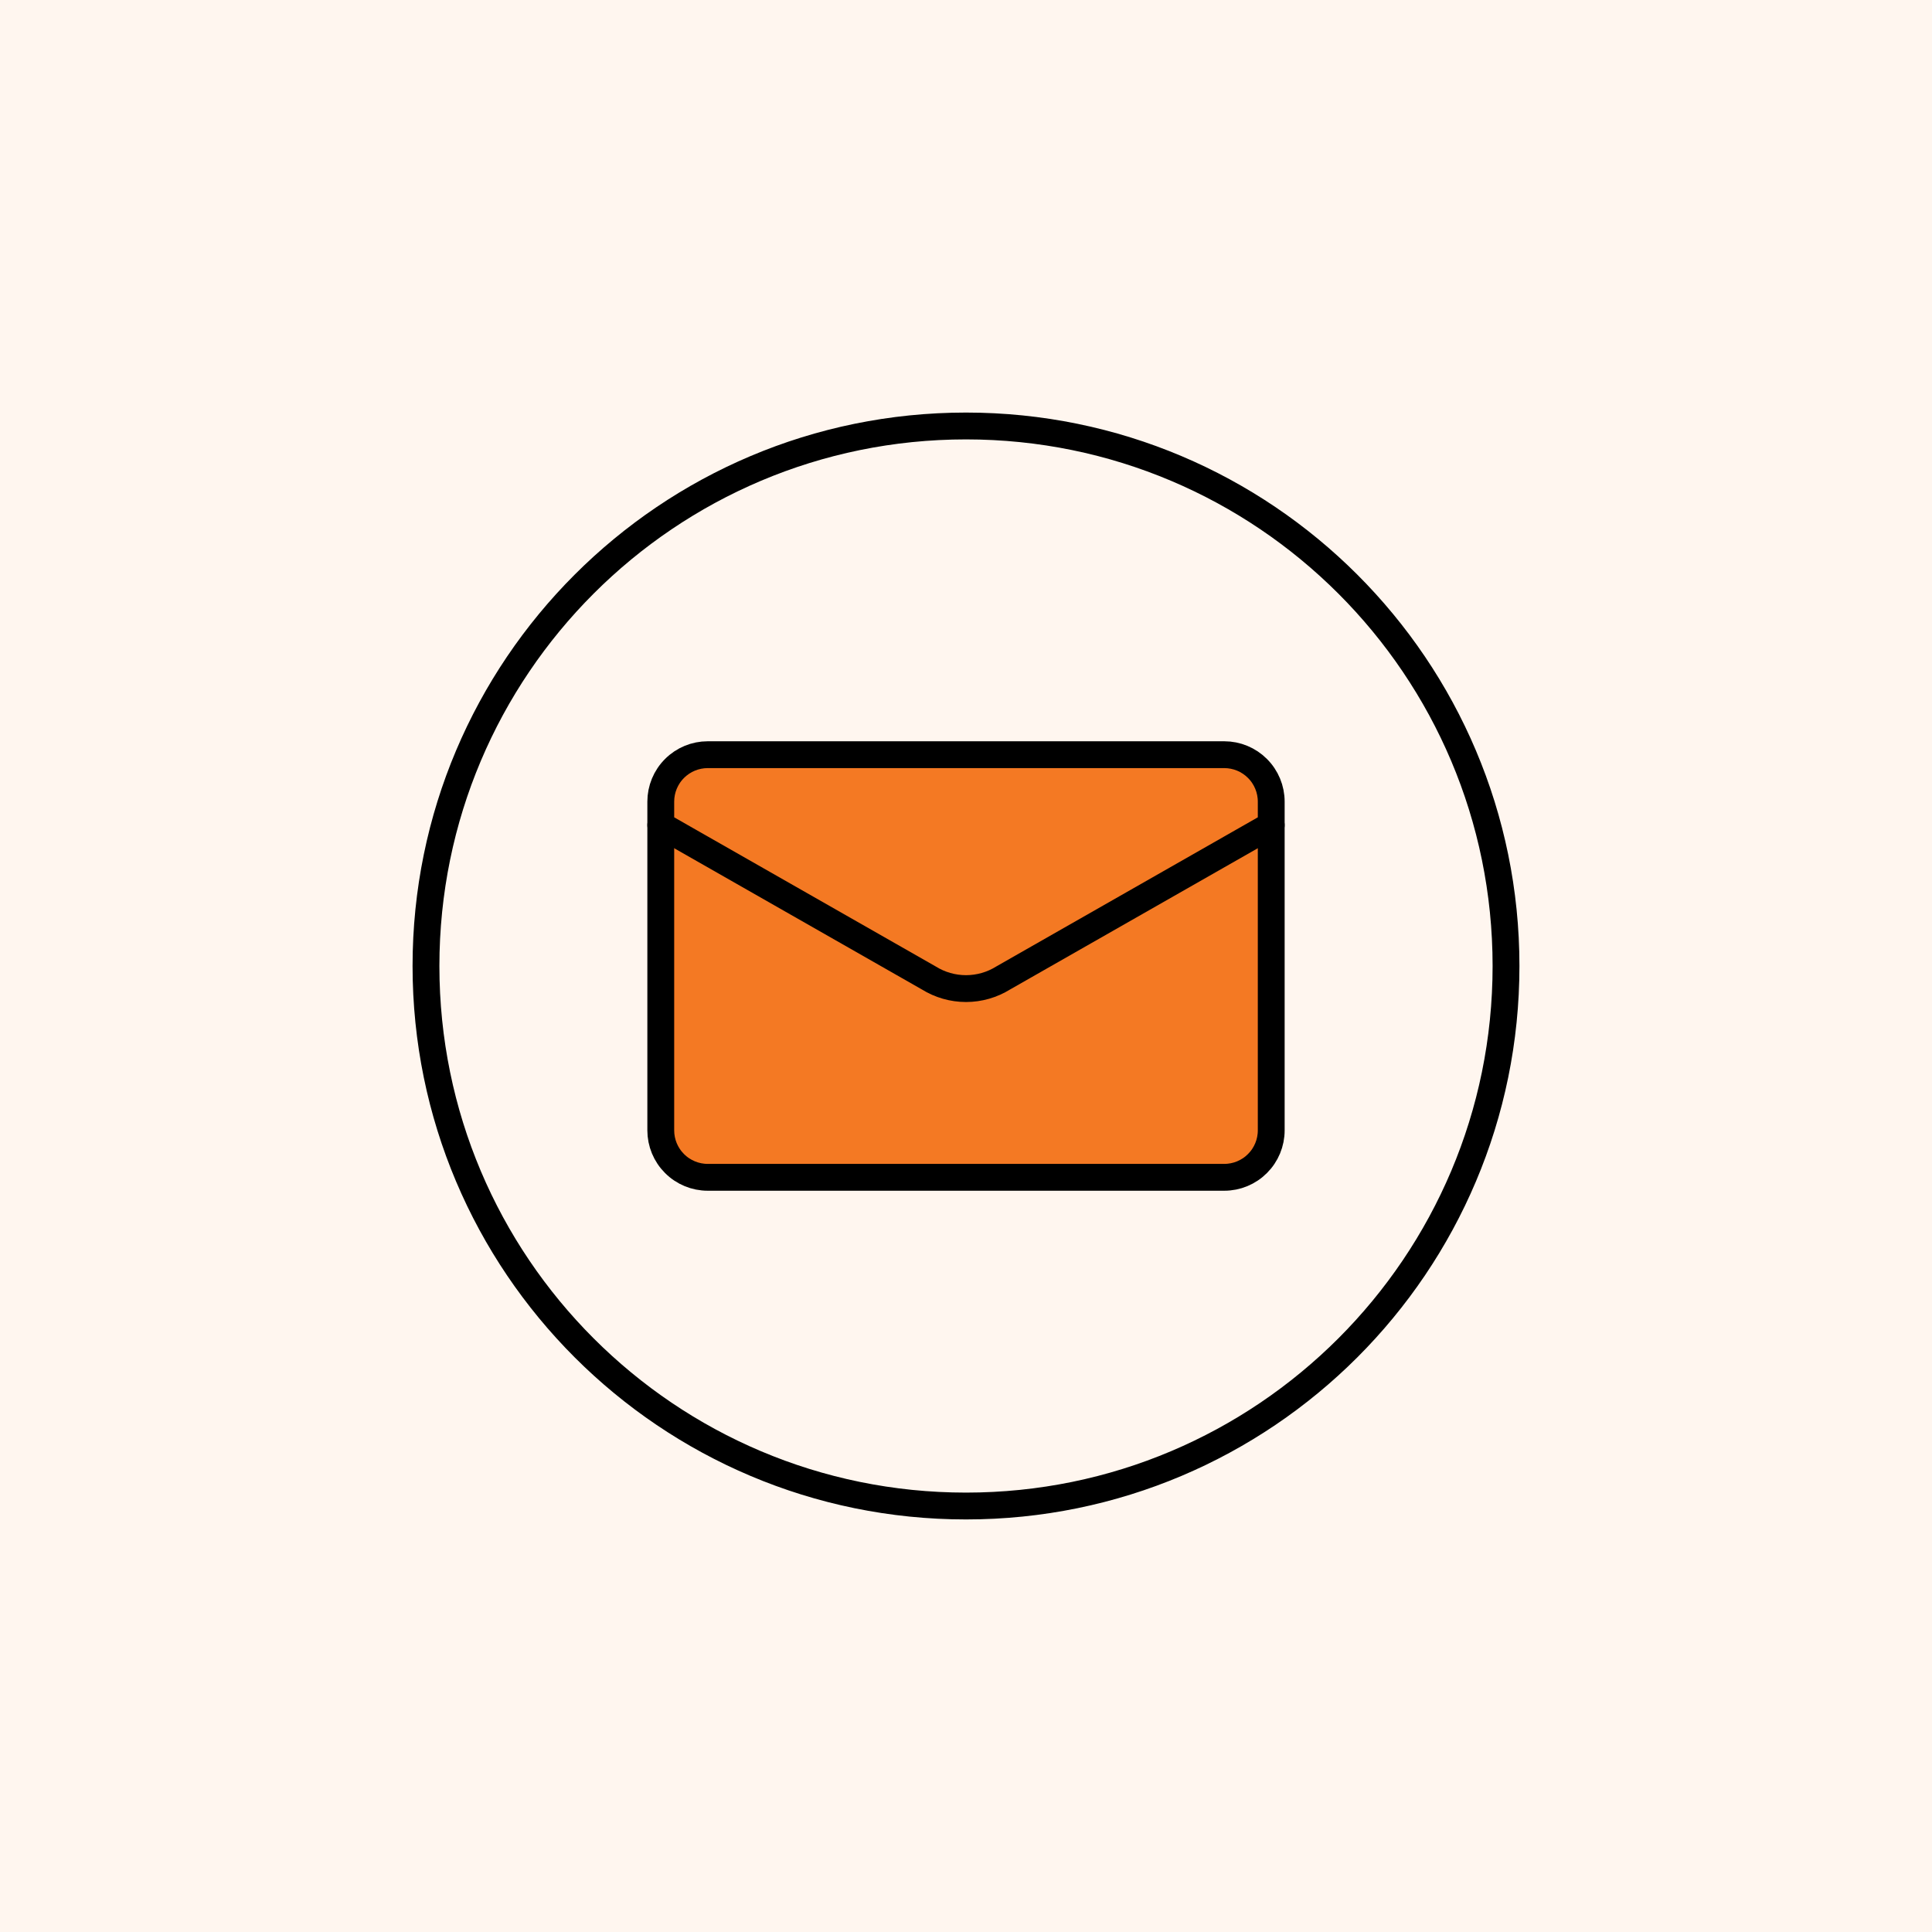 <svg width="72" height="72" viewBox="0 0 72 72" fill="none" xmlns="http://www.w3.org/2000/svg">
<rect width="72" height="72" fill="#FFF6EF"/>
<g clip-path="url(#clip0_101_149)">
<path d="M36 56.125C47.115 56.125 56.125 47.115 56.125 36C56.125 24.885 47.115 15.875 36 15.875C24.885 15.875 15.875 24.885 15.875 36C15.875 47.115 24.885 56.125 36 56.125Z" fill="#FFF6EF" stroke="black" stroke-linecap="round" stroke-linejoin="round"/>
<path d="M47.375 30.75V42.125C47.375 42.589 47.191 43.034 46.862 43.362C46.534 43.691 46.089 43.875 45.625 43.875H26.375C25.911 43.875 25.466 43.691 25.138 43.362C24.809 43.034 24.625 42.589 24.625 42.125V30.75" fill="#F47923"/>
<path d="M47.375 30.75V42.125C47.375 42.589 47.191 43.034 46.862 43.362C46.534 43.691 46.089 43.875 45.625 43.875H26.375C25.911 43.875 25.466 43.691 25.138 43.362C24.809 43.034 24.625 42.589 24.625 42.125V30.75" stroke="black" stroke-linecap="round" stroke-linejoin="round"/>
<path d="M47.375 30.75V29.875C47.375 29.411 47.191 28.966 46.862 28.638C46.534 28.309 46.089 28.125 45.625 28.125H26.375C25.911 28.125 25.466 28.309 25.138 28.638C24.809 28.966 24.625 29.411 24.625 29.875V30.75L34.609 36.443C35.026 36.703 35.508 36.842 36 36.842C36.492 36.842 36.974 36.703 37.391 36.443L47.375 30.75Z" fill="#F47923" stroke="black" stroke-linecap="round" stroke-linejoin="round"/>
</g>
<defs>
<clipPath id="clip0_101_149">
<rect width="42" height="42" fill="white" transform="translate(15 15)"/>
</clipPath>
</defs>
</svg>
